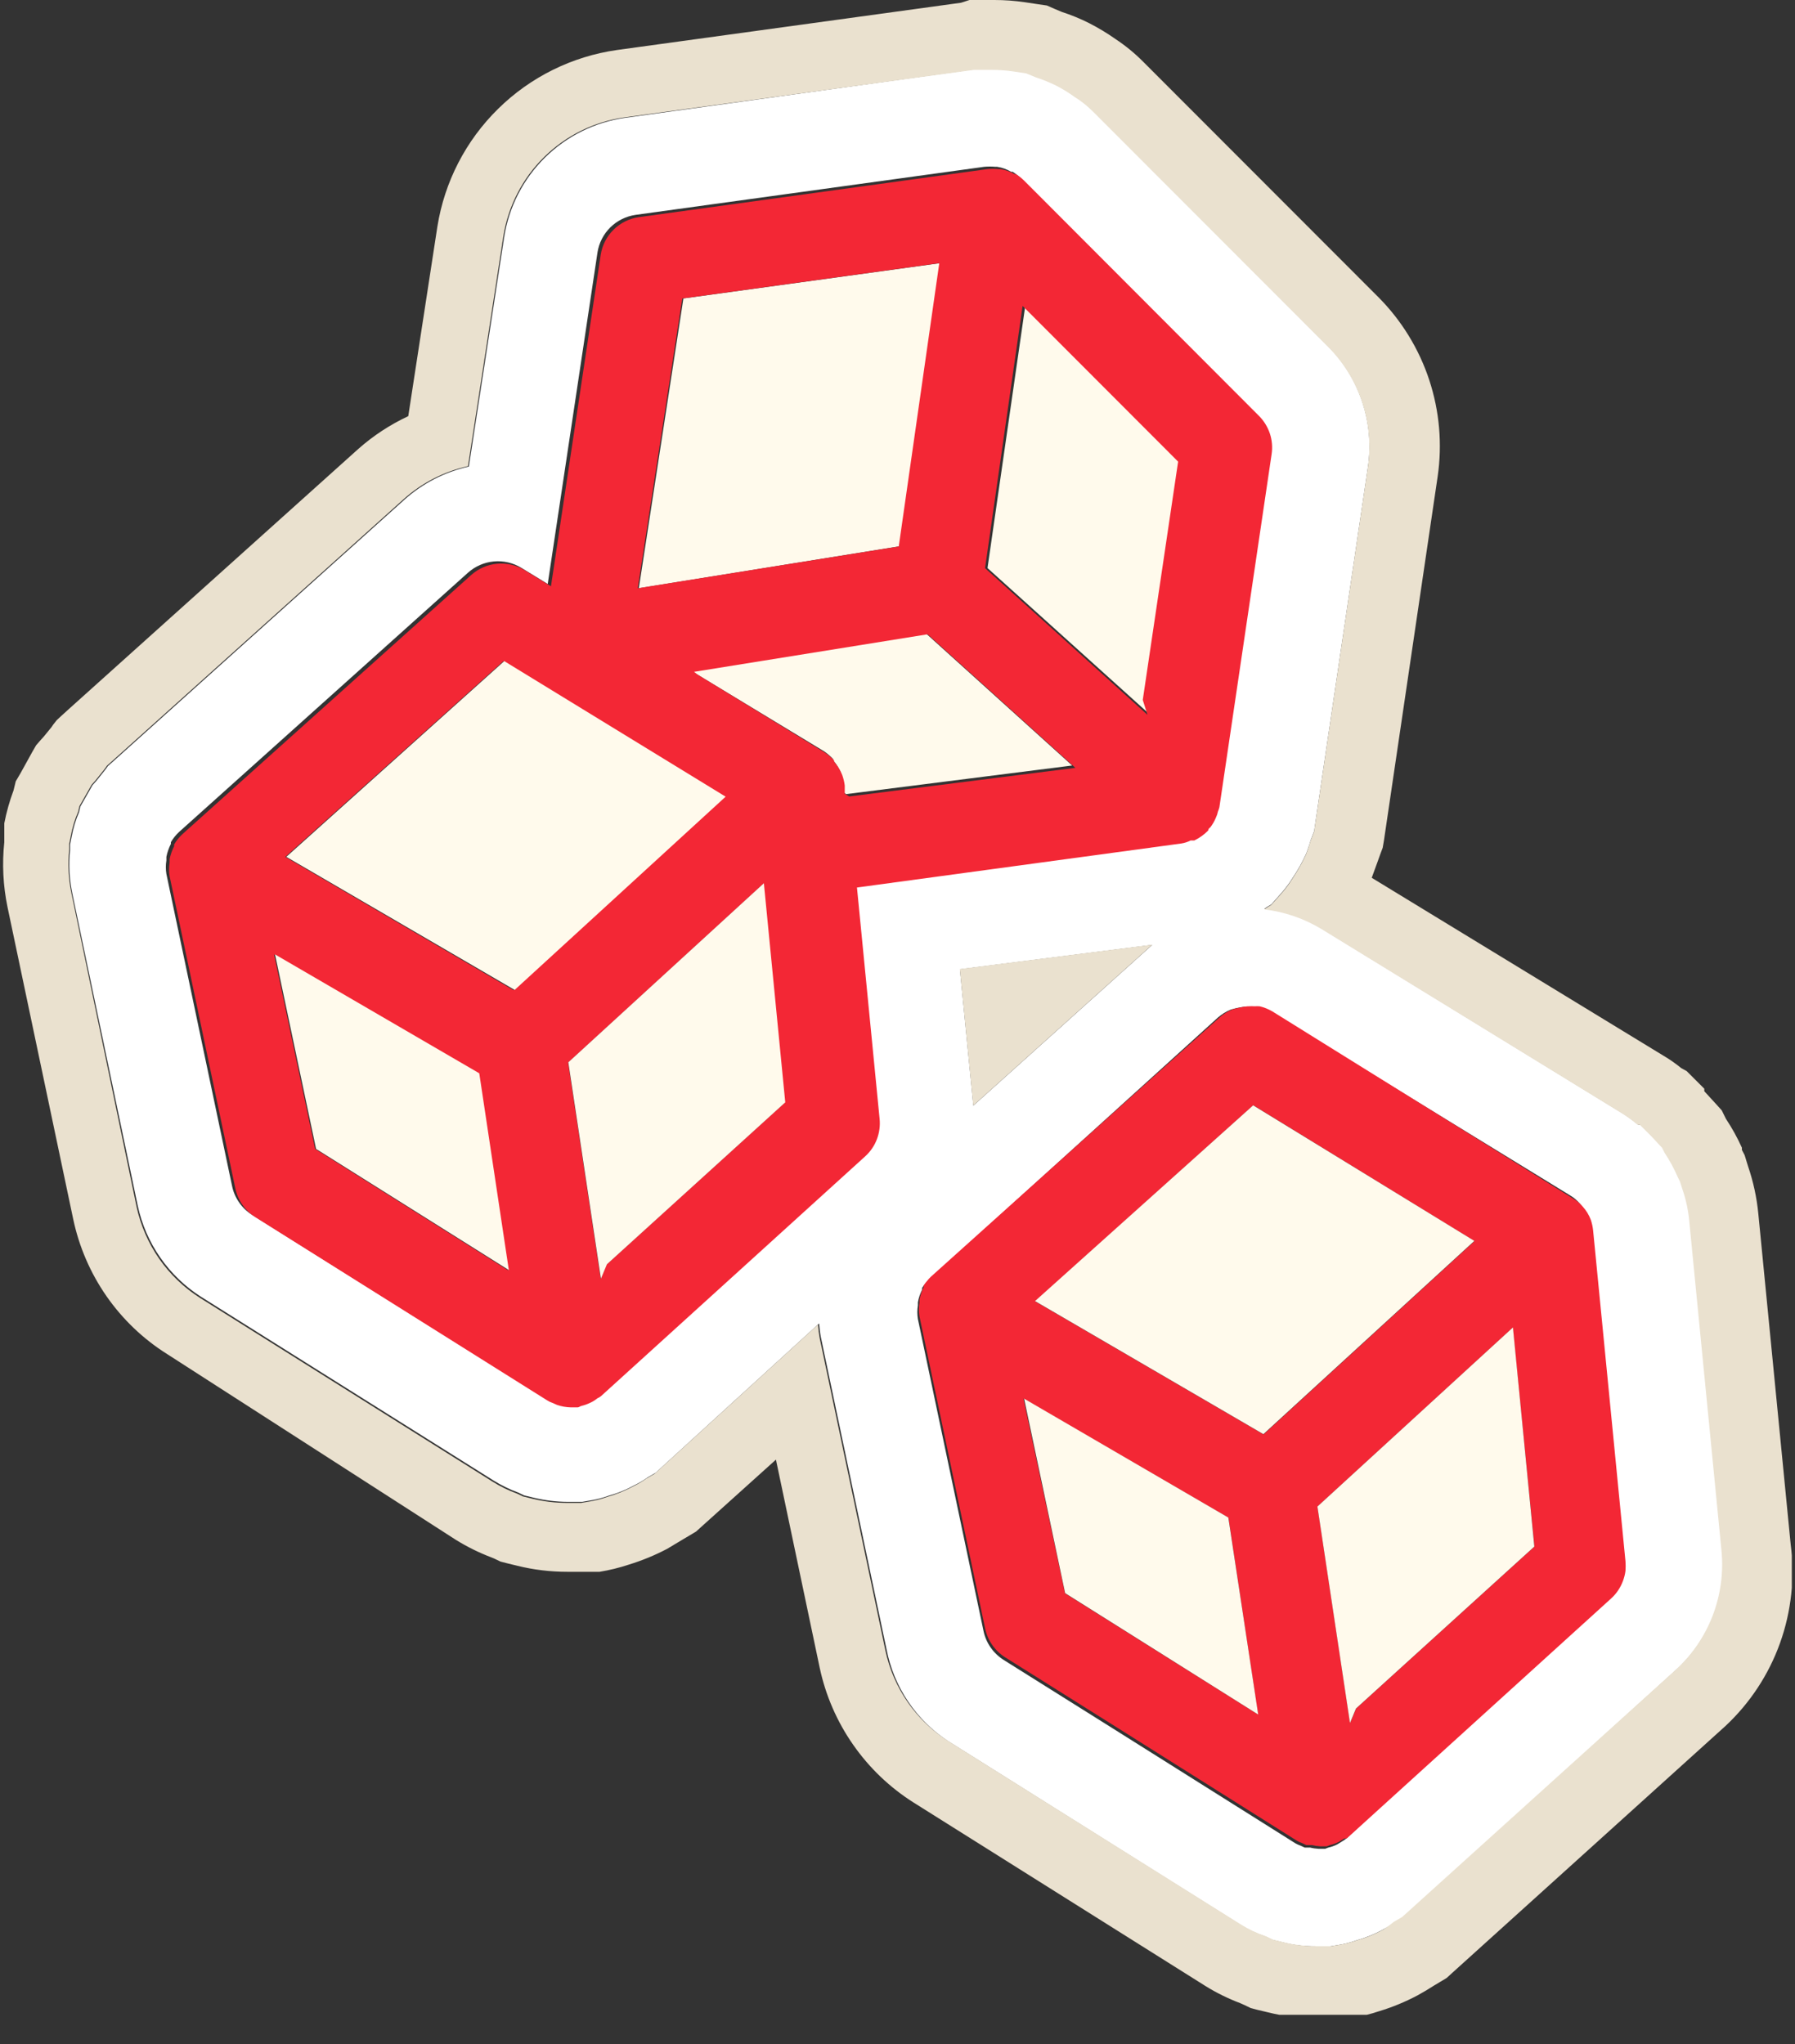 <svg width="36" height="41" viewBox="0 0 36 41" fill="none" xmlns="http://www.w3.org/2000/svg">
<rect x="0" y="0" width="36" height="41" fill="#333333" stroke="none"/>
<g clip-path="url(#clip0_502_34110)">
<path d="M33.62 33.49C33.948 33.191 34.201 32.82 34.361 32.406C34.52 31.992 34.581 31.547 34.538 31.105L33.89 24.47C33.868 24.254 33.821 24.041 33.75 23.836L33.705 23.697L33.665 23.617C33.591 23.443 33.501 23.276 33.396 23.118L33.346 23.018L33.127 22.784L32.902 22.559H32.857C32.758 22.476 32.653 22.399 32.543 22.33L26.506 18.623C26.156 18.411 25.765 18.276 25.358 18.229L25.398 18.199L25.498 18.139L25.693 17.919C25.776 17.826 25.851 17.726 25.917 17.62C26.024 17.462 26.118 17.295 26.197 17.121C26.232 17.026 26.262 16.942 26.287 16.852L26.356 16.672L27.434 9.373C27.5 8.934 27.462 8.485 27.323 8.064C27.185 7.642 26.949 7.258 26.636 6.943L21.921 2.224C21.811 2.114 21.689 2.017 21.557 1.934C21.438 1.848 21.313 1.772 21.183 1.705C21.052 1.64 20.917 1.585 20.779 1.54L20.584 1.46L20.32 1.421C20.182 1.401 20.044 1.391 19.905 1.391H19.611H19.531L12.537 2.363C11.93 2.45 11.367 2.729 10.931 3.159C10.494 3.589 10.207 4.148 10.112 4.753L9.403 9.358C8.923 9.465 8.478 9.693 8.111 10.022L2.299 15.245L2.164 15.365L2.114 15.435L1.935 15.659L1.855 15.749L1.611 16.178L1.586 16.288C1.517 16.448 1.467 16.615 1.436 16.787L1.406 16.937V17.046C1.375 17.34 1.391 17.636 1.451 17.924L2.763 24.186C2.844 24.559 2.997 24.913 3.216 25.226C3.434 25.54 3.713 25.807 4.035 26.012L9.897 29.694C10.055 29.792 10.222 29.874 10.396 29.938L10.511 29.993L10.716 30.043C10.935 30.095 11.159 30.122 11.384 30.123H11.678L11.823 30.098C11.951 30.079 12.076 30.047 12.197 30.003C12.385 29.951 12.566 29.877 12.736 29.783C12.823 29.741 12.907 29.691 12.986 29.634L13.15 29.539L16.428 26.546C16.435 26.637 16.446 26.729 16.463 26.82L17.78 33.081C17.853 33.456 18 33.813 18.214 34.13C18.427 34.447 18.702 34.718 19.022 34.927L24.875 38.604C25.031 38.702 25.198 38.781 25.373 38.839L25.523 38.908L25.728 38.958C25.943 39.013 26.164 39.039 26.386 39.038H26.681L26.83 39.013C26.958 38.993 27.083 38.962 27.204 38.918C27.388 38.867 27.566 38.795 27.733 38.704C27.821 38.657 27.906 38.606 27.988 38.549L28.152 38.454L33.62 33.49ZM17.122 17.745L17.576 22.385C17.59 22.524 17.571 22.665 17.521 22.796C17.471 22.927 17.39 23.044 17.286 23.138L11.988 27.947C11.965 27.965 11.94 27.98 11.913 27.992C11.872 28.026 11.827 28.055 11.778 28.077C11.721 28.105 11.661 28.127 11.599 28.142C11.569 28.142 11.549 28.167 11.519 28.172H11.384C11.289 28.17 11.195 28.154 11.105 28.122L11.015 28.082C10.978 28.07 10.943 28.053 10.91 28.032L5.053 24.365C4.951 24.3 4.863 24.216 4.795 24.116C4.726 24.017 4.678 23.905 4.654 23.787L3.337 17.53C3.322 17.439 3.322 17.347 3.337 17.256C3.337 17.231 3.337 17.211 3.337 17.186C3.355 17.096 3.385 17.009 3.427 16.927C3.427 16.927 3.427 16.927 3.427 16.892C3.471 16.816 3.527 16.747 3.591 16.687L9.383 11.489C9.528 11.359 9.71 11.279 9.903 11.261C10.097 11.243 10.29 11.288 10.456 11.389L10.985 11.713L11.983 5.063C12.013 4.871 12.104 4.695 12.242 4.559C12.381 4.423 12.559 4.336 12.751 4.309L19.736 3.346C19.812 3.339 19.889 3.339 19.965 3.346H20C20.099 3.361 20.194 3.395 20.28 3.446H20.31C20.369 3.484 20.424 3.527 20.474 3.576L25.184 8.296C25.284 8.395 25.358 8.516 25.403 8.649C25.447 8.783 25.459 8.925 25.438 9.064L24.391 16.143C24.383 16.174 24.373 16.204 24.361 16.233C24.352 16.275 24.339 16.315 24.321 16.353C24.291 16.424 24.253 16.491 24.206 16.552C24.206 16.552 24.206 16.597 24.166 16.612C24.085 16.694 23.991 16.762 23.887 16.812H23.812C23.754 16.84 23.691 16.858 23.627 16.867L17.122 17.745ZM23.108 18.952L19.521 22.175L19.252 19.441L23.108 18.952ZM27.005 36.873C26.98 36.893 26.953 36.911 26.925 36.928L26.82 36.993C26.763 37.022 26.703 37.043 26.641 37.057L26.576 37.082H26.446C26.389 37.079 26.332 37.071 26.276 37.057H26.227H26.167L26.082 37.018C26.047 37.006 26.014 36.991 25.982 36.973L22.375 34.703L20.125 33.291C20.024 33.226 19.936 33.142 19.868 33.044C19.799 32.945 19.751 32.834 19.726 32.717L18.409 26.456C18.394 26.365 18.394 26.272 18.409 26.181C18.409 26.181 18.409 26.141 18.409 26.122C18.424 26.033 18.453 25.947 18.494 25.867C18.494 25.867 18.494 25.842 18.494 25.832C18.512 25.802 18.534 25.773 18.558 25.747C18.582 25.715 18.609 25.685 18.638 25.657L24.426 20.409C24.503 20.342 24.59 20.288 24.685 20.249L24.78 20.224C24.845 20.208 24.912 20.196 24.979 20.189H25.009C25.052 20.187 25.096 20.187 25.139 20.189C25.169 20.187 25.199 20.187 25.229 20.189C25.316 20.211 25.4 20.244 25.478 20.289L31.505 23.986C31.571 24.026 31.63 24.077 31.68 24.136C31.751 24.214 31.807 24.306 31.844 24.405C31.866 24.473 31.881 24.544 31.889 24.615L32.538 31.25C32.543 31.315 32.543 31.38 32.538 31.445C32.529 31.513 32.512 31.58 32.488 31.644C32.438 31.774 32.357 31.891 32.253 31.984L27.005 36.873Z" fill="white"/>
<path d="M35.913 30.972L35.264 24.342C35.233 24.019 35.164 23.701 35.059 23.394L35.025 23.284L34.99 23.169L34.935 23.064V23.02C34.844 22.818 34.737 22.625 34.615 22.441L34.531 22.271L34.401 22.127L34.181 21.887V21.862V21.837L33.957 21.613L33.827 21.483L33.718 21.423C33.603 21.329 33.481 21.244 33.353 21.169L27.511 17.606C27.554 17.49 27.594 17.38 27.631 17.277L27.681 17.137L27.731 17.003L27.756 16.858L28.833 9.559C28.928 8.908 28.87 8.245 28.664 7.62C28.458 6.996 28.109 6.428 27.646 5.962L22.931 1.242C22.761 1.07 22.574 0.917 22.372 0.783C22.204 0.665 22.027 0.558 21.843 0.464C21.667 0.375 21.483 0.3 21.295 0.239L21.155 0.18L20.995 0.11L20.821 0.085L20.556 0.045C20.353 0.015 20.148 -0 19.943 7.81068e-07H19.444L19.274 0.055L12.374 1.003C11.474 1.131 10.639 1.544 9.991 2.182C9.342 2.819 8.915 3.647 8.772 4.545L8.188 8.347C7.826 8.516 7.49 8.736 7.191 9L1.378 14.224L1.224 14.364L1.139 14.443L1.064 14.538L1.034 14.583L0.879 14.773L0.82 14.838L0.725 14.947L0.65 15.077L0.41 15.511L0.316 15.671L0.271 15.855C0.191 16.069 0.129 16.29 0.086 16.514V16.643V16.713V16.783V16.893C0.04 17.328 0.062 17.767 0.151 18.195L1.468 24.451C1.585 25.006 1.812 25.532 2.136 25.998C2.46 26.463 2.874 26.859 3.354 27.16L9.146 30.887C9.371 31.026 9.608 31.143 9.855 31.237L9.915 31.262L10.039 31.321L10.174 31.356L10.379 31.406C10.705 31.486 11.04 31.526 11.376 31.526H11.796H11.875H12.025C12.225 31.493 12.421 31.445 12.614 31.381C12.877 31.3 13.133 31.195 13.377 31.067L13.711 30.867L13.836 30.793L13.961 30.718L14.066 30.623L15.562 29.276L16.44 33.452C16.558 34.005 16.786 34.53 17.11 34.994C17.434 35.459 17.847 35.854 18.326 36.156L24.183 39.838C24.401 39.973 24.632 40.086 24.872 40.177L24.962 40.217L25.086 40.277L25.221 40.312L25.431 40.362C25.757 40.443 26.092 40.483 26.428 40.481H26.763H26.848H26.932H27.077C27.277 40.449 27.474 40.401 27.666 40.337C27.93 40.257 28.185 40.151 28.429 40.022C28.539 39.962 28.654 39.893 28.763 39.823L28.888 39.748L29.013 39.673L29.117 39.578L34.605 34.619C35.097 34.159 35.473 33.588 35.7 32.954C35.927 32.319 36 31.64 35.913 30.972ZM27.745 38.7C27.578 38.792 27.401 38.864 27.217 38.915C27.095 38.958 26.97 38.99 26.843 39.01L26.693 39.035H26.398C26.177 39.036 25.955 39.009 25.74 38.955L25.535 38.905L25.386 38.835C25.211 38.777 25.043 38.698 24.887 38.6L19.03 34.928C18.706 34.725 18.427 34.458 18.208 34.145C17.99 33.831 17.836 33.477 17.757 33.102L16.44 26.841C16.424 26.75 16.412 26.659 16.405 26.567L13.128 29.56L12.963 29.655C12.884 29.712 12.801 29.762 12.713 29.805C12.543 29.898 12.362 29.972 12.175 30.024C12.054 30.069 11.928 30.1 11.8 30.119L11.656 30.144H11.361C11.136 30.143 10.912 30.116 10.693 30.064L10.488 30.014L10.374 29.959C10.199 29.896 10.032 29.814 9.875 29.715L4.013 26.033C3.69 25.828 3.412 25.561 3.193 25.248C2.975 24.934 2.821 24.58 2.74 24.207L1.433 17.916C1.373 17.627 1.358 17.331 1.388 17.038V16.928L1.418 16.778C1.449 16.607 1.499 16.439 1.568 16.279L1.593 16.17L1.837 15.741L1.917 15.651L2.097 15.426L2.147 15.356L2.281 15.237L8.094 10.013C8.46 9.685 8.905 9.456 9.386 9.35L10.094 4.745C10.19 4.139 10.476 3.58 10.913 3.15C11.349 2.72 11.912 2.441 12.519 2.355L19.529 1.402H19.608H19.903C20.041 1.402 20.18 1.412 20.317 1.432L20.581 1.472L20.776 1.552C20.914 1.597 21.049 1.652 21.18 1.716C21.311 1.783 21.436 1.86 21.554 1.946C21.686 2.028 21.808 2.125 21.918 2.235L26.633 6.955C26.947 7.269 27.182 7.653 27.321 8.075C27.459 8.497 27.497 8.945 27.431 9.384L26.354 16.683L26.284 16.863C26.259 16.953 26.229 17.038 26.194 17.133C26.115 17.306 26.021 17.473 25.915 17.631C25.849 17.738 25.773 17.838 25.69 17.931L25.495 18.15L25.396 18.21L25.356 18.24C25.762 18.288 26.153 18.422 26.503 18.634L32.53 22.331C32.64 22.4 32.745 22.477 32.844 22.561H32.889L33.114 22.785L33.333 23.02L33.383 23.119C33.488 23.277 33.578 23.444 33.653 23.618L33.693 23.698L33.737 23.838C33.809 24.043 33.856 24.256 33.877 24.471L34.526 31.107C34.568 31.548 34.507 31.994 34.348 32.407C34.189 32.821 33.935 33.193 33.608 33.492L28.12 38.451L27.955 38.546C27.888 38.601 27.818 38.652 27.745 38.7Z" fill="#EAE1CF"/>
<path d="M23.111 18.947L19.25 19.436L19.519 22.175L23.111 18.947Z" fill="#EAE1CF"/>
<path d="M32.55 31.708C32.574 31.644 32.591 31.577 32.6 31.509C32.605 31.444 32.605 31.379 32.6 31.314L31.951 24.679C31.944 24.608 31.928 24.537 31.906 24.469C31.869 24.37 31.813 24.278 31.742 24.2C31.692 24.141 31.633 24.09 31.567 24.05L25.515 20.284C25.437 20.239 25.353 20.205 25.266 20.184C25.236 20.181 25.206 20.181 25.176 20.184C25.133 20.181 25.09 20.181 25.046 20.184H25.016C24.949 20.191 24.883 20.202 24.817 20.219L24.722 20.244C24.627 20.282 24.54 20.336 24.463 20.403L18.67 25.607C18.641 25.634 18.614 25.664 18.59 25.697C18.566 25.723 18.544 25.751 18.526 25.781C18.526 25.781 18.526 25.806 18.526 25.816C18.485 25.896 18.456 25.982 18.441 26.071C18.441 26.071 18.441 26.111 18.441 26.131C18.426 26.221 18.426 26.314 18.441 26.405L19.758 32.666C19.783 32.784 19.832 32.895 19.9 32.993C19.969 33.092 20.056 33.176 20.157 33.24L22.407 34.652L26.014 36.922C26.046 36.94 26.079 36.955 26.114 36.967L26.199 37.007H26.259H26.309C26.364 37.02 26.421 37.029 26.478 37.032H26.608L26.673 37.007C26.735 36.993 26.796 36.971 26.852 36.942L26.957 36.877C26.976 36.876 26.994 36.874 27.012 36.872L32.31 32.063C32.418 31.966 32.5 31.844 32.55 31.708ZM25.341 28.77L20.761 26.101L25.136 22.169L29.572 24.893L25.341 28.77ZM24.637 30.441L25.231 34.388L21.36 31.958L20.526 28.052L24.637 30.441ZM26.423 30.217L30.34 26.63L30.774 31.02L27.197 34.268L27.077 34.557L26.423 30.217Z" fill="#F32735"/>
<path d="M12.812 11.798L18.051 10.955L18.864 5.277L13.706 5.986L12.812 11.798Z" fill="#FFFAEC"/>
<path d="M20.563 6.131L19.805 11.394L23.063 14.333L22.973 14.034L23.681 9.254L20.563 6.131Z" fill="#FFFAEC"/>
<path d="M18.56 12.695L13.875 13.449L13.945 13.504L16.529 15.07C16.595 15.115 16.655 15.167 16.709 15.225C16.71 15.233 16.71 15.242 16.709 15.25C16.779 15.329 16.834 15.421 16.873 15.519C16.897 15.587 16.914 15.657 16.923 15.729V15.893L16.968 15.928L21.503 15.354L18.56 12.695Z" fill="#FFFAEC"/>
<path d="M23.877 16.858H23.952C24.056 16.808 24.15 16.74 24.231 16.658C24.231 16.658 24.231 16.618 24.271 16.598C24.318 16.537 24.357 16.47 24.386 16.399C24.404 16.361 24.418 16.32 24.426 16.279C24.438 16.25 24.448 16.22 24.456 16.189L25.503 9.11C25.524 8.971 25.512 8.829 25.468 8.695C25.423 8.562 25.349 8.441 25.249 8.341L20.539 3.622C20.489 3.573 20.434 3.53 20.375 3.492H20.345C20.259 3.441 20.164 3.407 20.065 3.392H20.03C19.954 3.385 19.877 3.385 19.801 3.392L12.816 4.355C12.624 4.382 12.446 4.469 12.307 4.605C12.169 4.741 12.078 4.917 12.048 5.109L11.05 11.759L10.521 11.435C10.355 11.334 10.162 11.289 9.968 11.307C9.775 11.325 9.593 11.405 9.449 11.534L3.656 16.733C3.592 16.793 3.537 16.862 3.492 16.938C3.492 16.938 3.492 16.963 3.492 16.973C3.45 17.055 3.42 17.142 3.402 17.232C3.402 17.232 3.402 17.277 3.402 17.302C3.387 17.393 3.387 17.485 3.402 17.576L4.719 23.832C4.743 23.951 4.791 24.063 4.86 24.162C4.928 24.262 5.016 24.346 5.118 24.411L10.975 28.088C11.008 28.109 11.043 28.126 11.08 28.138L11.17 28.178C11.26 28.209 11.354 28.226 11.449 28.228H11.584C11.614 28.228 11.634 28.203 11.664 28.198C11.726 28.183 11.786 28.161 11.843 28.133C11.892 28.111 11.937 28.082 11.978 28.048C12.005 28.036 12.03 28.021 12.053 28.003L17.351 23.194C17.455 23.1 17.536 22.983 17.586 22.852C17.636 22.721 17.655 22.58 17.641 22.441L17.187 17.801L23.692 16.918C23.757 16.908 23.819 16.888 23.877 16.858ZM16.942 15.92V15.755C16.933 15.684 16.916 15.614 16.892 15.546C16.853 15.447 16.797 15.356 16.728 15.276C16.729 15.268 16.729 15.26 16.728 15.251C16.674 15.193 16.613 15.141 16.548 15.097L13.989 13.53L13.919 13.475L18.604 12.722L21.567 15.401L17.032 15.975L16.942 15.92ZM15.74 22.116L12.163 25.364L12.048 25.654L11.394 21.313L15.311 17.726L15.74 22.116ZM18.025 10.961L12.791 11.799L13.684 5.987L18.838 5.278L18.025 10.961ZM23.014 14.338L19.756 11.395L20.509 6.136L23.628 9.259L22.919 14.039L23.014 14.338ZM14.532 15.985L10.302 19.861L5.722 17.187L10.097 13.261L14.532 15.985ZM9.598 21.533L10.192 25.479L6.32 23.044L5.497 19.143L9.598 21.533Z" fill="#F32735"/>
<path d="M10.205 25.474L9.612 21.527L5.516 19.143L6.339 23.044L10.205 25.474Z" fill="#FFFAEC"/>
<path d="M10.322 19.855L14.553 15.979L10.113 13.26L5.742 17.186L10.322 19.855Z" fill="#FFFAEC"/>
<path d="M11.398 21.307L12.052 25.648L12.172 25.358L15.749 22.11L15.32 17.715L11.398 21.307Z" fill="#FFFAEC"/>
<path d="M25.234 34.389L24.635 30.438L20.539 28.053L21.362 31.954L25.234 34.389Z" fill="#FFFAEC"/>
<path d="M20.758 26.096L25.338 28.765L29.569 24.889L25.133 22.17L20.758 26.096Z" fill="#FFFAEC"/>
<path d="M27.195 34.268L30.772 31.02L30.343 26.625L26.422 30.217L27.075 34.558L27.195 34.268Z" fill="#FFFAEC"/>
</g>
<defs>
<clipPath id="clip0_502_34110">
<rect width="35.936" height="40.411" fill="white"/>
</clipPath>
</defs>
</svg>
